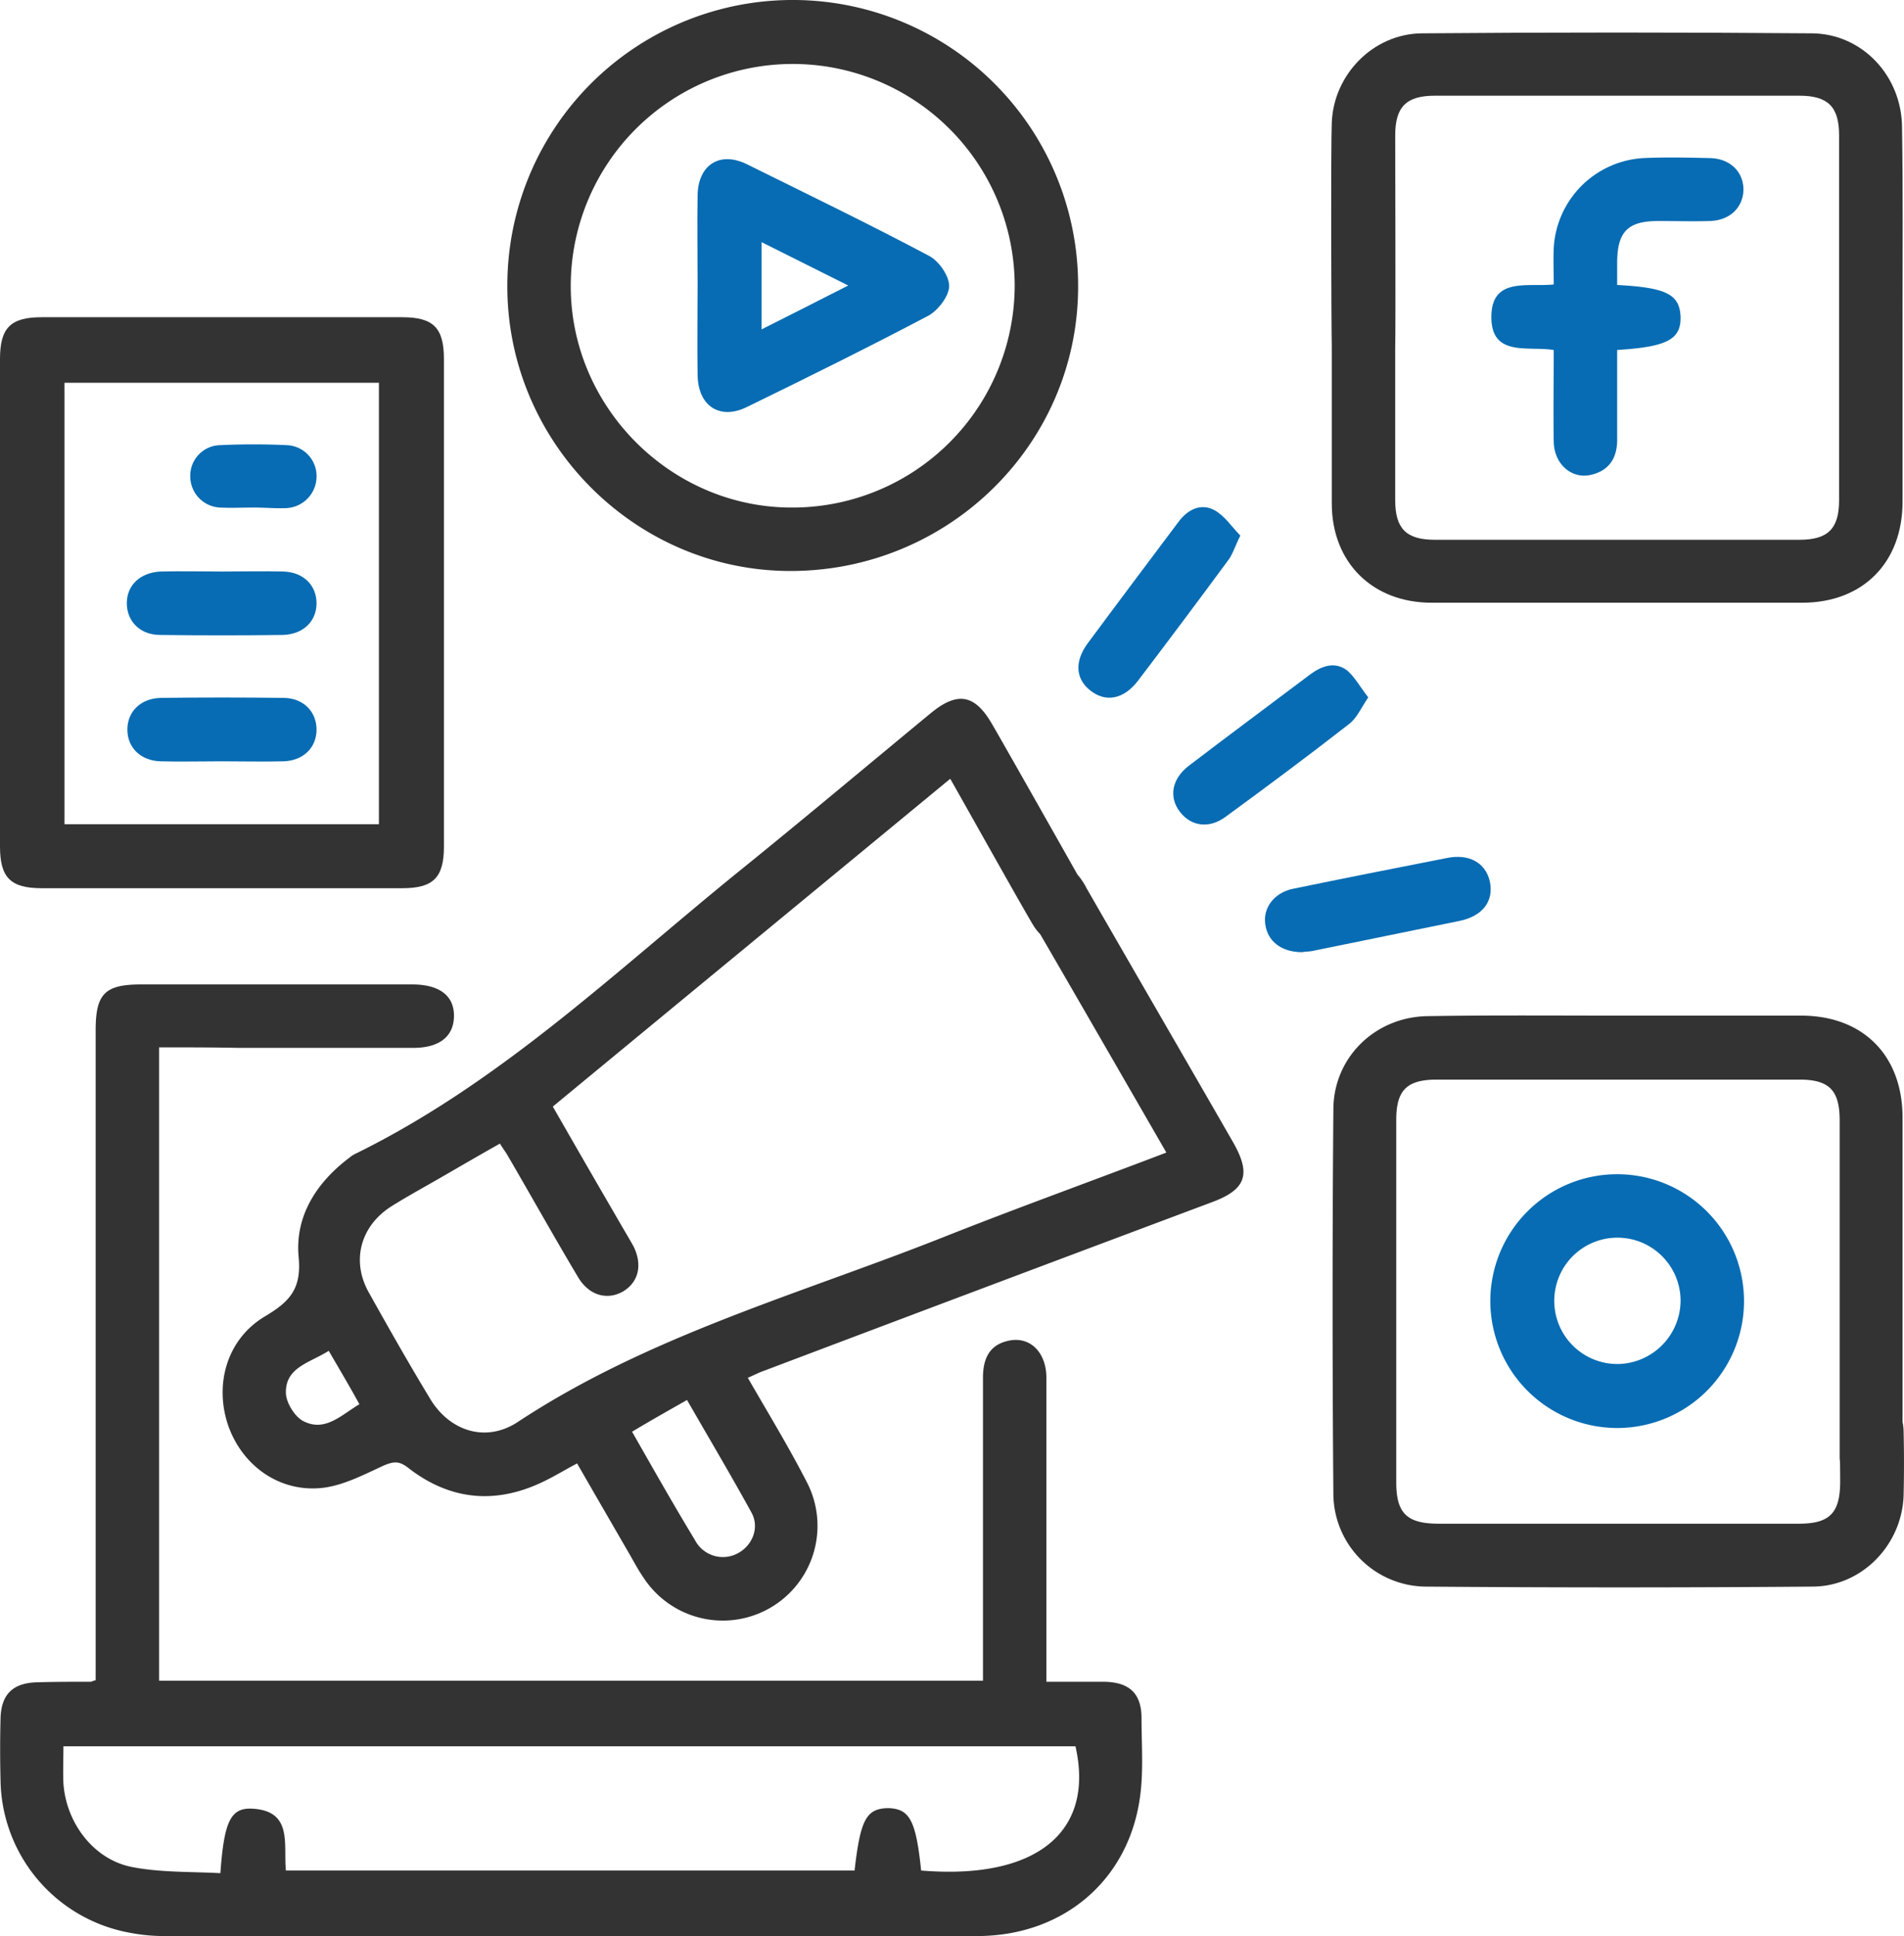 <?xml version="1.0" encoding="utf-8"?><svg xmlns="http://www.w3.org/2000/svg" width="480.467" height="488.368" viewBox="0 0 480.467 488.368">
  <g id="Remarketing" transform="translate(-16.937 -7.734)">
    <path id="Path_635" data-name="Path 635" d="M53.133,208.77V368.536h207.91V292.121c0-4.4,1.334-8,5.868-9.2,5.6-1.6,10,2.4,10.135,8.935V368.8h14.67c6.268.133,9.335,2.934,9.335,9.2,0,6.668.533,13.469-.4,20-2.934,20.938-19.337,34.807-40.808,34.941H54.334a44.812,44.812,0,0,1-8.4-.8,39.676,39.676,0,0,1-32.807-38.541c-.133-5.2-.133-10.269,0-15.47.133-6.135,3.067-9.069,9.335-9.2,4.534-.133,8.935-.133,13.469-.133.133,0,.267-.133,1.2-.4V204.5c0-9.2,2.267-11.6,11.469-11.6h68.414c6.8,0,10.536,2.8,10.536,7.868,0,5.2-3.6,8.135-10.269,8.135H73.271C66.6,208.77,60.2,208.77,53.133,208.77ZM245.44,416.413c28.939,2.4,43.876-9.6,38.941-31.34H28.995c0,3.334-.133,6.4,0,9.335.667,9.869,7.468,19.071,17.07,21.071,7.335,1.467,15.07,1.2,22.538,1.6.934-12.936,2.534-16.537,8-16.27,10.4.533,7.868,9.069,8.535,15.6h143.5c1.467-12.8,2.934-15.6,8.4-15.737C242.506,400.81,244.106,403.61,245.44,416.413Z" transform="translate(3.945 63.153)" fill="#333"/>
    <path id="Path_636" data-name="Path 636" d="M293.275,253.332c-11.469-19.871-22.538-39.075-33.607-58.145a27.451,27.451,0,0,1-2.267-4.4,7.374,7.374,0,0,1,3.334-9.069,7.2,7.2,0,0,1,9.6.934,16.628,16.628,0,0,1,2.8,4c12.269,21.338,24.672,42.676,36.941,64.013,4.668,8.135,3.334,12-5.334,15.2C267,280,229.4,294.14,191.654,308.41c-1.2.4-2.4,1.067-4,1.734,5.068,8.8,10.269,17.337,14.8,26.139a23.9,23.9,0,0,1-41.209,24.138c-1.2-1.734-2.267-3.734-3.334-5.6-4.4-7.6-8.8-15.2-13.336-23.071-2.8,1.467-5.2,2.934-7.6,4.134-12.269,6.268-24.138,5.468-35.074-3.067-2.267-1.734-3.6-1.6-6.135-.533-4.934,2.267-10,4.934-15.2,5.6-10.936,1.334-20.4-5.468-24-15.6-3.6-10.4-.4-21.871,9.2-27.606,6.268-3.734,9.335-6.935,8.535-15.07-.934-10.269,4.534-18.8,12.936-25.072a6.263,6.263,0,0,1,1.2-.8c36.808-18,66.147-46.41,97.487-71.748,16-12.936,31.873-26.272,47.877-39.475,6.8-5.6,11.2-4.8,15.6,2.934,2.134,3.6,22.268,39.2,24.268,42.8,2.4,4.534,1.334,9.069-2.534,11.336-4,2.4-8.268,1.2-11.2-3.2-1.067-1.467-19.867-35.067-21.2-37.334-33.474,27.606-66.681,54.945-100.287,82.684,5.2,9.069,10.269,17.87,15.47,26.806,1.6,2.8,3.2,5.468,4.8,8.268,2.4,4.668,1.467,9.069-2.4,11.469-4,2.4-8.668,1.2-11.469-3.467-6.135-10.269-12-20.8-18-31.073-.4-.667-.934-1.334-1.734-2.667-5.468,3.067-10.936,6.268-16.27,9.335-3.734,2.134-7.6,4.268-11.2,6.535-7.735,4.934-10.135,13.736-5.6,21.738,5.068,9.068,10.135,18,15.47,26.806,4.934,8.135,14,11.069,22,5.868,32.94-21.738,70.681-32.14,106.822-46.41C255.134,267.468,274.071,260.666,293.275,253.332ZM158.447,323.746c5.468,9.6,10.536,18.537,15.87,27.339a7.945,7.945,0,0,0,10.8,3.334c3.6-1.867,5.6-6.4,3.467-10.269-5.2-9.469-10.669-18.671-16.27-28.406C167.383,318.545,163.115,320.946,158.447,323.746ZM81.9,303.342c-4.8,3.067-11.069,4.134-10.8,10.8.133,2.4,2.267,5.868,4.4,6.935,5.468,2.8,9.469-1.467,14.136-4.268C87.233,312.41,84.7,308.143,81.9,303.342Z" transform="translate(17.989 45.13)" fill="#333"/>
    <path id="Path_637" data-name="Path 637" d="M409.068,85.2v46.01c0,15.337-10,25.472-25.339,25.472H290.244c-14.936,0-25.205-10.135-25.205-25.072V86.665c0-6.268,3.067-10,8-9.869,4.934,0,8,3.734,8,10v44.009c0,7.2,2.8,10,10,10h92.019c7.2,0,10-2.8,10-10V38.789c0-7.2-2.8-10-10-10H291.044c-7.2,0-10,2.8-10,10,0,4.534.133,49.069,0,53.469-.133,5.068-3.467,8.535-8,8.535s-7.868-3.334-8-8.4c-.133-5.6-.267-51.336,0-56.937.533-12.136,10.535-22.271,22.671-22.4q49.21-.4,98.554,0c12.669.133,22.671,10.8,22.671,23.872C409.2,52.925,409.068,69.062,409.068,85.2Z" transform="translate(87.968 3.087)" fill="#333"/>
    <path id="Path_638" data-name="Path 638" d="M336.832,198.808h46.543c15.6,0,25.605,10,25.605,25.739v85.476c0,5.334-3.467,8.935-8.135,8.8-4.534-.133-7.6-3.467-7.735-8.668V225.214c0-7.6-2.667-10.269-10.135-10.269H291.489c-7.6,0-10.269,2.667-10.269,10.135v91.486c0,7.735,2.667,10.4,10.669,10.4h90.952c7.735,0,10.4-2.667,10.4-10.669,0-4.134-.133-8.268,0-12.536.133-5.468,3.334-8.935,8.135-8.8,4.534.133,7.735,3.467,7.868,8.535.133,5.468.133,11.069,0,16.537-.533,12.4-10.536,22.671-22.8,22.8q-49.01.4-98.02,0a23.52,23.52,0,0,1-23.071-23.071c-.267-32.54-.267-64.947,0-97.487.133-13.069,10.669-23.2,23.872-23.338C304.825,198.675,320.828,198.808,336.832,198.808Z" transform="translate(88.057 65.113)" fill="#333"/>
    <path id="Path_639" data-name="Path 639" d="M13,138.715V77.236C13,69.367,15.667,66.7,23.536,66.7h90.952c7.868,0,10.536,2.667,10.536,10.536V200.194c0,7.868-2.667,10.536-10.536,10.536H23.536C15.667,210.73,13,208.063,13,200.194,13,179.79,13,159.253,13,138.715Zm95.62,55.878V83.237H29.27V194.593Z" transform="translate(3.937 21.052)" fill="#333"/>
    <path id="Path_640" data-name="Path 640" d="M109,78.715a72.016,72.016,0,1,1,144.03.533c-.133,39.608-32.807,71.615-72.815,71.481C141.007,150.6,108.867,118.056,109,78.715Zm128.027-.133A56.012,56.012,0,1,0,125,79.115c.133,30.406,25.339,55.612,55.745,55.612A56.091,56.091,0,0,0,237.027,78.582Z" transform="translate(35.963 1.035)" fill="#333"/>
    <path id="Path_641" data-name="Path 641" d="M295,260.54a32.009,32.009,0,1,1,31.873,32.273A32.046,32.046,0,0,1,295,260.54Zm48.01.133a15.937,15.937,0,1,0-15.737,16A16.083,16.083,0,0,0,343.01,260.674Z" transform="translate(98.015 75.129)" fill="#076cb3"/>
    <path id="Path_642" data-name="Path 642" d="M326.94,68.645c12.536.667,15.737,2.4,16,8,.133,5.735-3.334,7.6-16,8.4V107.72c0,4.534-2,7.735-6.535,8.8-4.934,1.2-9.335-2.667-9.469-8.268-.133-7.6,0-15.337,0-23.2-6.535-1.067-15.87,1.867-15.737-8.535.133-9.869,9.069-7.335,15.737-8,0-3.2-.133-6.268,0-9.2a24.044,24.044,0,0,1,22.538-22.671c5.6-.267,11.336-.133,16.937,0,5.068.133,8.4,3.467,8.4,8-.133,4.534-3.467,7.735-8.535,7.868-4.268.133-8.668,0-12.936,0-7.735,0-10.4,2.667-10.4,10.669Z" transform="translate(98.081 10.971)" fill="#076cb3"/>
    <path id="Path_643" data-name="Path 643" d="M261.751,192.815c-5.334,0-8.8-2.8-9.335-7.2-.533-4.134,2.4-7.868,7.068-8.8,12.936-2.667,25.739-5.2,38.675-7.735,5.735-1.2,9.869,1.2,10.936,5.868,1.067,4.934-1.734,8.8-7.735,10l-37.208,7.6C263.218,192.682,262.284,192.682,261.751,192.815Z" transform="translate(83.788 55.103)" fill="#076cb3"/>
    <path id="Path_644" data-name="Path 644" d="M257.924,109.794c-1.467,2.934-2,4.934-3.2,6.4-7.468,10.135-15.07,20.271-22.671,30.273-3.6,4.668-8.135,5.468-12,2.4-3.734-2.934-4-7.335-.667-11.869,7.6-10.269,15.337-20.538,22.938-30.673,2.267-3.067,5.6-4.8,9.069-2.934C254.056,104.86,255.79,107.661,257.924,109.794Z" transform="translate(72.011 33.035)" fill="#076cb3"/>
    <path id="Path_645" data-name="Path 645" d="M284.211,140.618c-1.867,2.8-2.934,5.334-4.934,6.8-10.269,8-20.671,15.737-31.073,23.338-4.134,3.067-8.668,2.4-11.469-1.2-2.934-3.734-2.134-8.4,2.267-11.736,10.135-7.735,20.4-15.337,30.673-23.071,2.934-2.134,6.135-3.2,9.2-.934C280.877,135.55,282.211,138.084,284.211,140.618Z" transform="translate(77.997 43.02)" fill="#076cb3"/>
    <path id="Path_652" data-name="Path 652" d="M61,114.815c5.2,0,10.4-.133,15.47,0s8.4,3.467,8.4,8-3.334,7.868-8.535,8c-10.269.133-20.671.133-30.94,0-5.068,0-8.4-3.467-8.4-8s3.334-7.735,8.535-8C50.736,114.681,55.8,114.815,61,114.815Z" transform="translate(11.943 37.083)" fill="#076cb3"/>
    <path id="Path_653" data-name="Path 653" d="M60.972,154.728c-5.2,0-10.4.133-15.47,0s-8.4-3.467-8.4-8,3.334-7.868,8.4-8c10.269-.133,20.671-.133,30.94,0,5.068,0,8.4,3.467,8.4,8s-3.334,7.868-8.4,8C71.24,154.862,66.173,154.728,60.972,154.728Z" transform="translate(11.977 45.046)" fill="#076cb3"/>
    <path id="Path_654" data-name="Path 654" d="M65,106.687c-2.8,0-5.735.133-8.535,0A7.885,7.885,0,0,1,49,98.818a7.712,7.712,0,0,1,7.468-7.868c5.6-.267,11.336-.267,16.937,0a7.8,7.8,0,0,1,7.468,7.868,8.006,8.006,0,0,1-7.468,8C70.738,106.953,67.937,106.687,65,106.687Z" transform="translate(15.947 29.075)" fill="#076cb3"/>
    <path id="Path_655" data-name="Path 655" d="M145.015,68.4c0-7.468-.133-14.936,0-22.538s5.6-11.2,12.536-7.735c15.337,7.6,30.806,15.07,45.876,23.071,2.534,1.334,5.068,5.068,5.068,7.6s-2.8,6.135-5.2,7.468c-15.2,8-30.54,15.6-45.876,23.071-6.8,3.334-12.269-.267-12.4-8C144.881,83.741,145.015,76.006,145.015,68.4ZM161.152,79.74c7.468-3.734,14.27-7.2,21.871-11.069L161.152,57.736Z" transform="translate(47.959 11.079)" fill="#076cb3"/>
  </g>
</svg>
